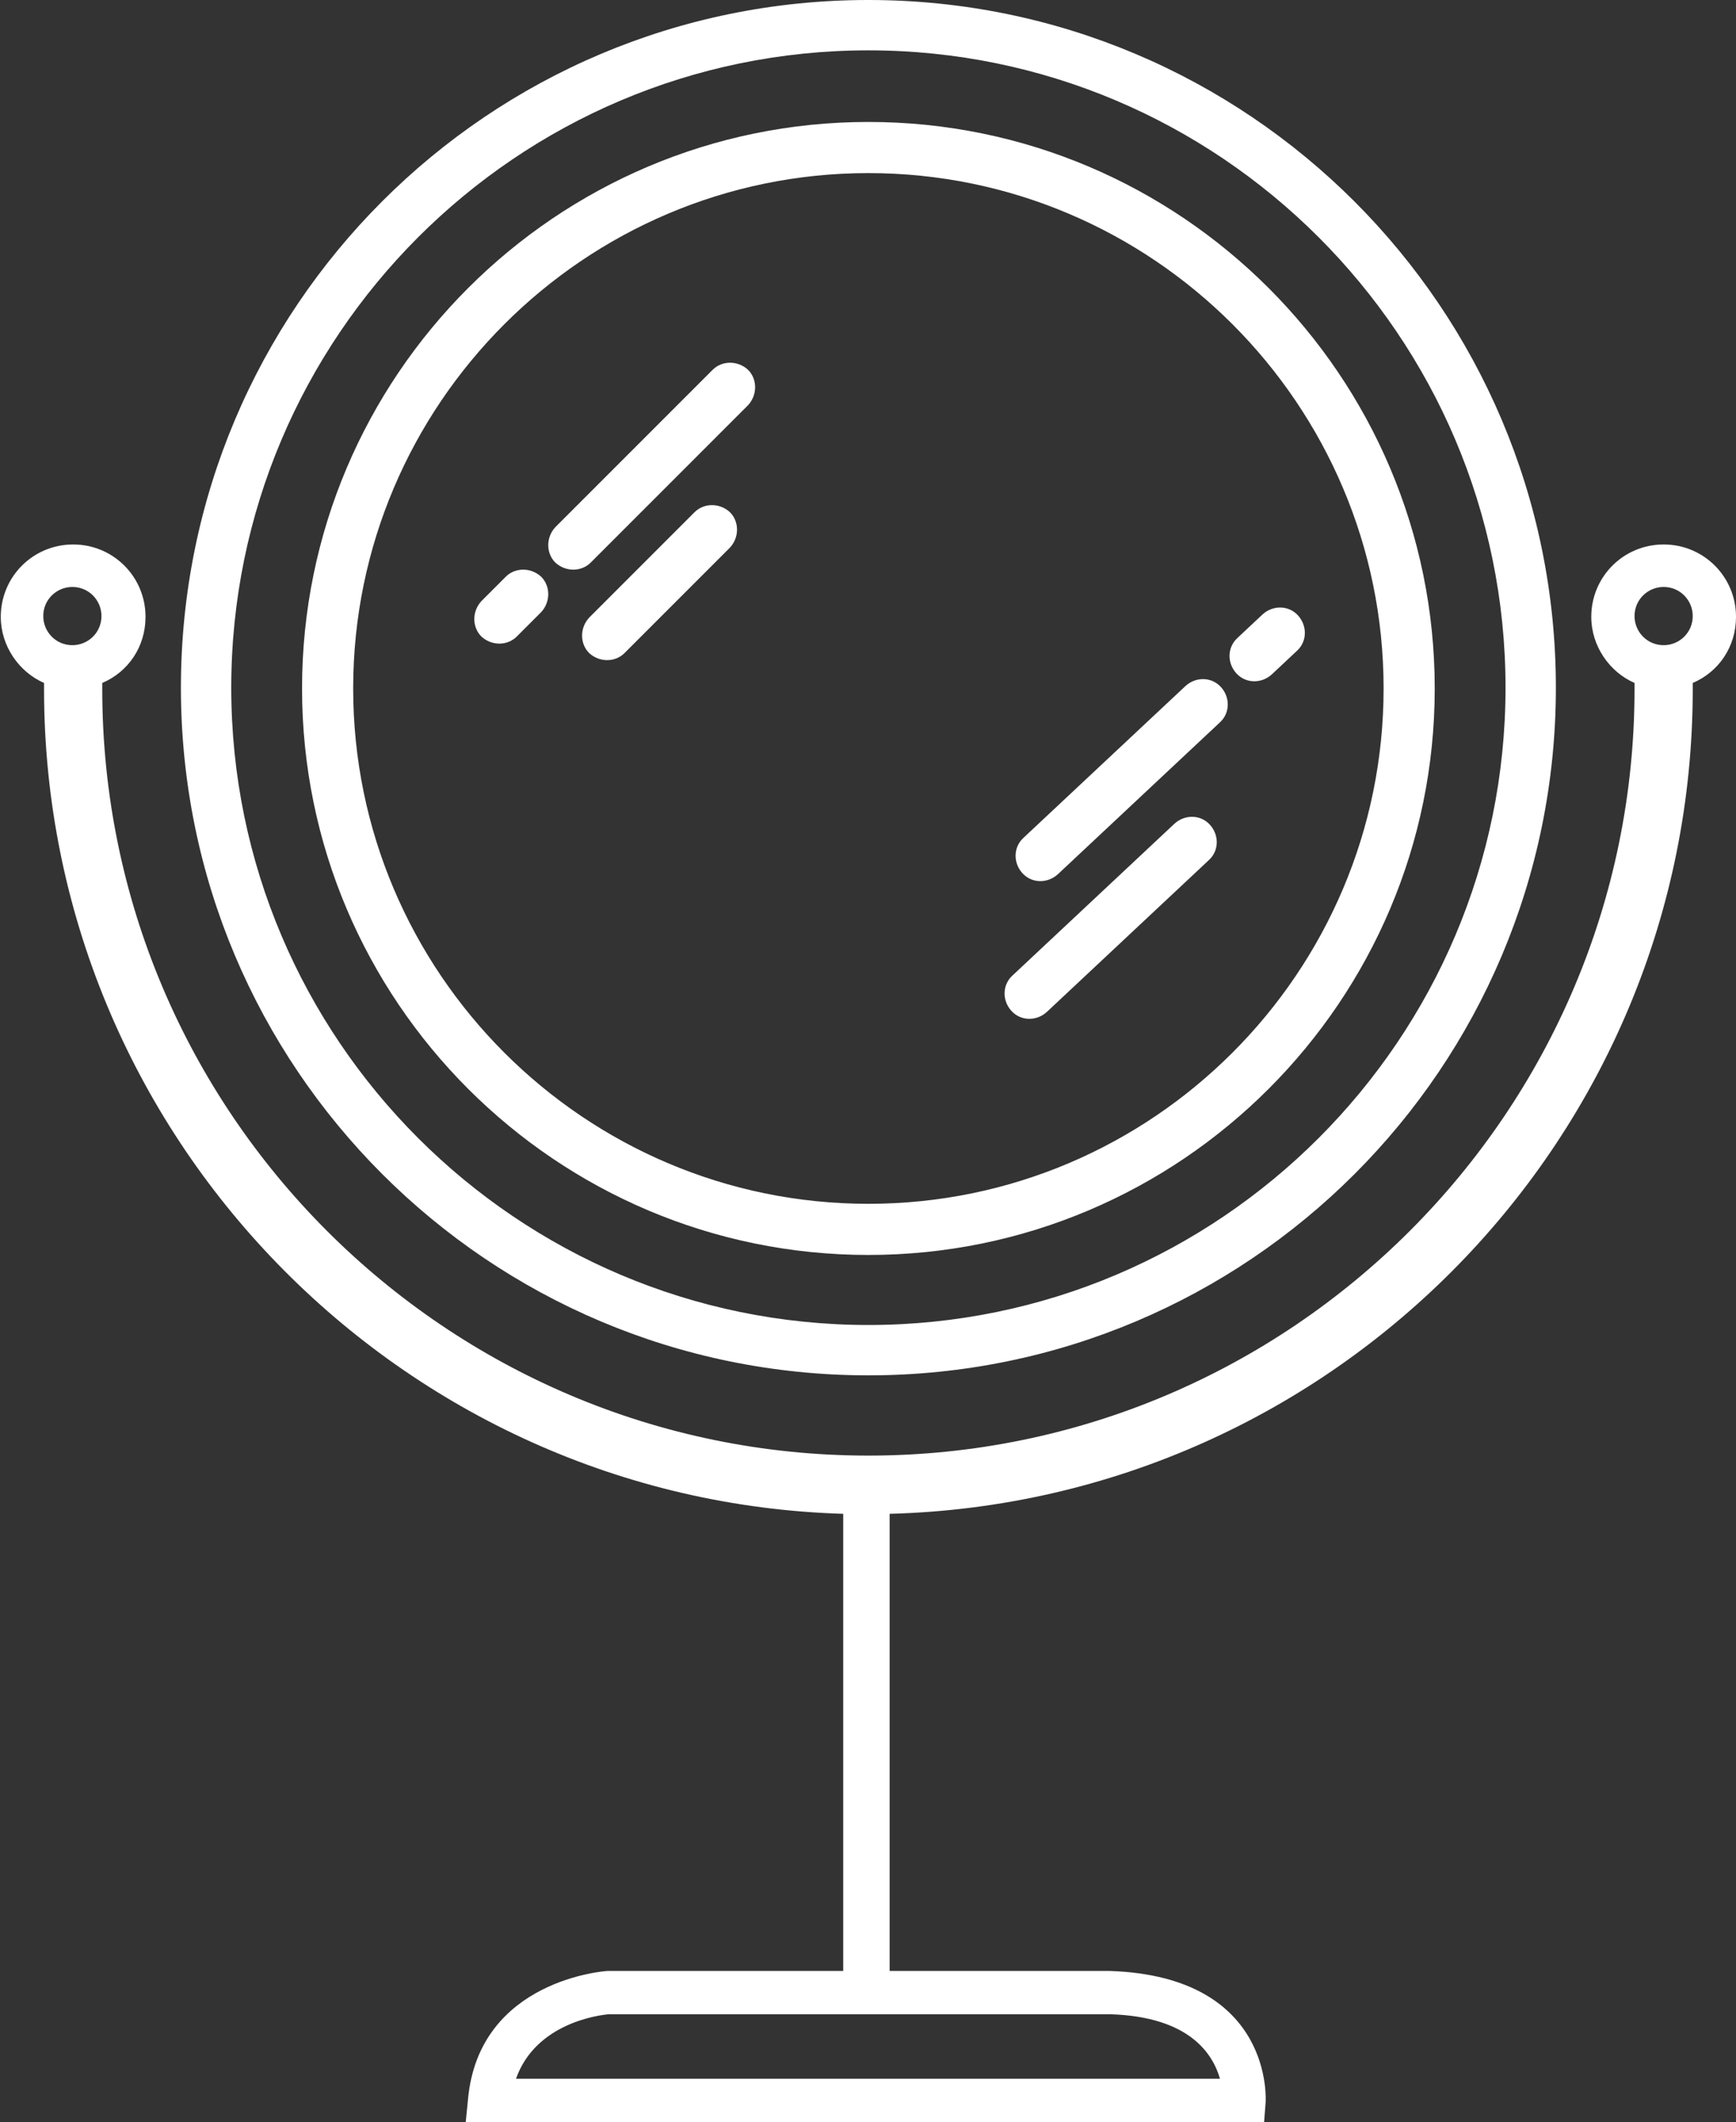 <?xml version="1.0" encoding="UTF-8"?>
<!DOCTYPE svg PUBLIC "-//W3C//DTD SVG 1.1//EN" "http://www.w3.org/Graphics/SVG/1.1/DTD/svg11.dtd">
<!-- Creator: CorelDRAW X6 -->
<svg xmlns="http://www.w3.org/2000/svg" xml:space="preserve" width="2.207in" height="2.697in" version="1.1" style="shape-rendering:geometricPrecision; text-rendering:geometricPrecision; image-rendering:optimizeQuality; fill-rule:evenodd; clip-rule:evenodd"
viewBox="0 0 2207 2697"
 xmlns:xlink="http://www.w3.org/1999/xlink">
 <rect x="0" y="0" width="2207" height="2697" fill="#333333" stroke="none"/>
 <g id="Layer_x0020_1">
  <path style="fill:#FFFFFF;" d="M1104 0c-483,0 -874,391 -874,874 0,483 391,874 874,874 483,0 874,-391 874,-874 0,-483 -392,-874 -874,-874zm-448 2642l895 0c-9,-31 -38,-79 -140,-82l0 0 -637 0c-12,1 -93,11 -118,82zm926 56l-960 0 -30 0 3 -30c14,-153 177,-163 177,-163l2 0 298 0 0 -581c-563,-17 -1016,-481 -1016,-1048 0,-3 0,-5 0,-8 -32,-14 -55,-47 -55,-84 0,-51 41,-92 92,-92 51,0 92,41 92,92 0,38 -22,70 -55,84 0,3 0,5 0,8 0,537 437,974 974,974 537,0 974,-437 974,-974 0,-3 0,-5 0,-8 -32,-14 -55,-47 -55,-84 0,-51 41,-92 92,-92 51,0 92,41 92,92 0,38 -22,70 -55,84 0,3 0,5 0,8 0,569 -455,1033 -1021,1048l0 581 279 0 1 0c210,7 198,167 198,167l-2 26 -26 0zm68 -1916l0 0c-12,-13 -32,-13 -45,-1l-32 30c-13,12 -13,32 -1,45l0 0c12,13 32,13 45,1l32 -30c13,-12 13,-32 1,-45zm-112 266l0 0c-12,-13 -32,-13 -45,-1l-206 193c-13,12 -13,32 -1,45l0 0c12,13 32,13 45,1l206 -193c13,-12 13,-32 1,-45zm14 -175l0 0c-12,-13 -32,-13 -45,-1l-206 193c-13,12 -13,32 -1,45l0 0c12,13 32,13 45,1l206 -193c13,-12 13,-32 1,-45zm-846 -158l0 0c-12,-12 -12,-32 0,-45l200 -200c12,-12 32,-12 45,0l0 0c12,12 12,32 0,45l-200 200c-12,12 -32,12 -45,0zm43 115l0 0c-12,-12 -12,-32 0,-45l134 -134c12,-12 32,-12 45,0l0 0c12,12 12,32 0,45l-134 134c-12,12 -32,12 -45,0zm-137 -21l0 0c-12,-12 -12,-32 0,-45l31 -31c12,-12 32,-12 45,0l0 0c12,12 12,32 0,45l-31 31c-12,12 -32,12 -45,0zm1503 11c-21,0 -37,-17 -37,-37 0,-21 17,-37 37,-37 21,0 37,17 37,37 0,21 -17,37 -37,37zm-2023 0c-21,0 -37,-17 -37,-37 0,-21 17,-37 37,-37 21,0 37,17 37,37 0,21 -17,37 -37,37zm1012 -665c-397,0 -720,323 -720,720 0,397 323,720 720,720 397,0 720,-323 720,-720 0,-397 -323,-720 -720,-720zm0 1375c-361,0 -655,-294 -655,-655 0,-361 294,-655 655,-655 361,0 655,294 655,655 0,361 -294,655 -655,655zm0 154c-446,0 -810,-363 -810,-810 0,-446 363,-810 810,-810 446,0 810,363 810,810 0,446 -363,810 -810,810z"/>
 </g>
</svg>
